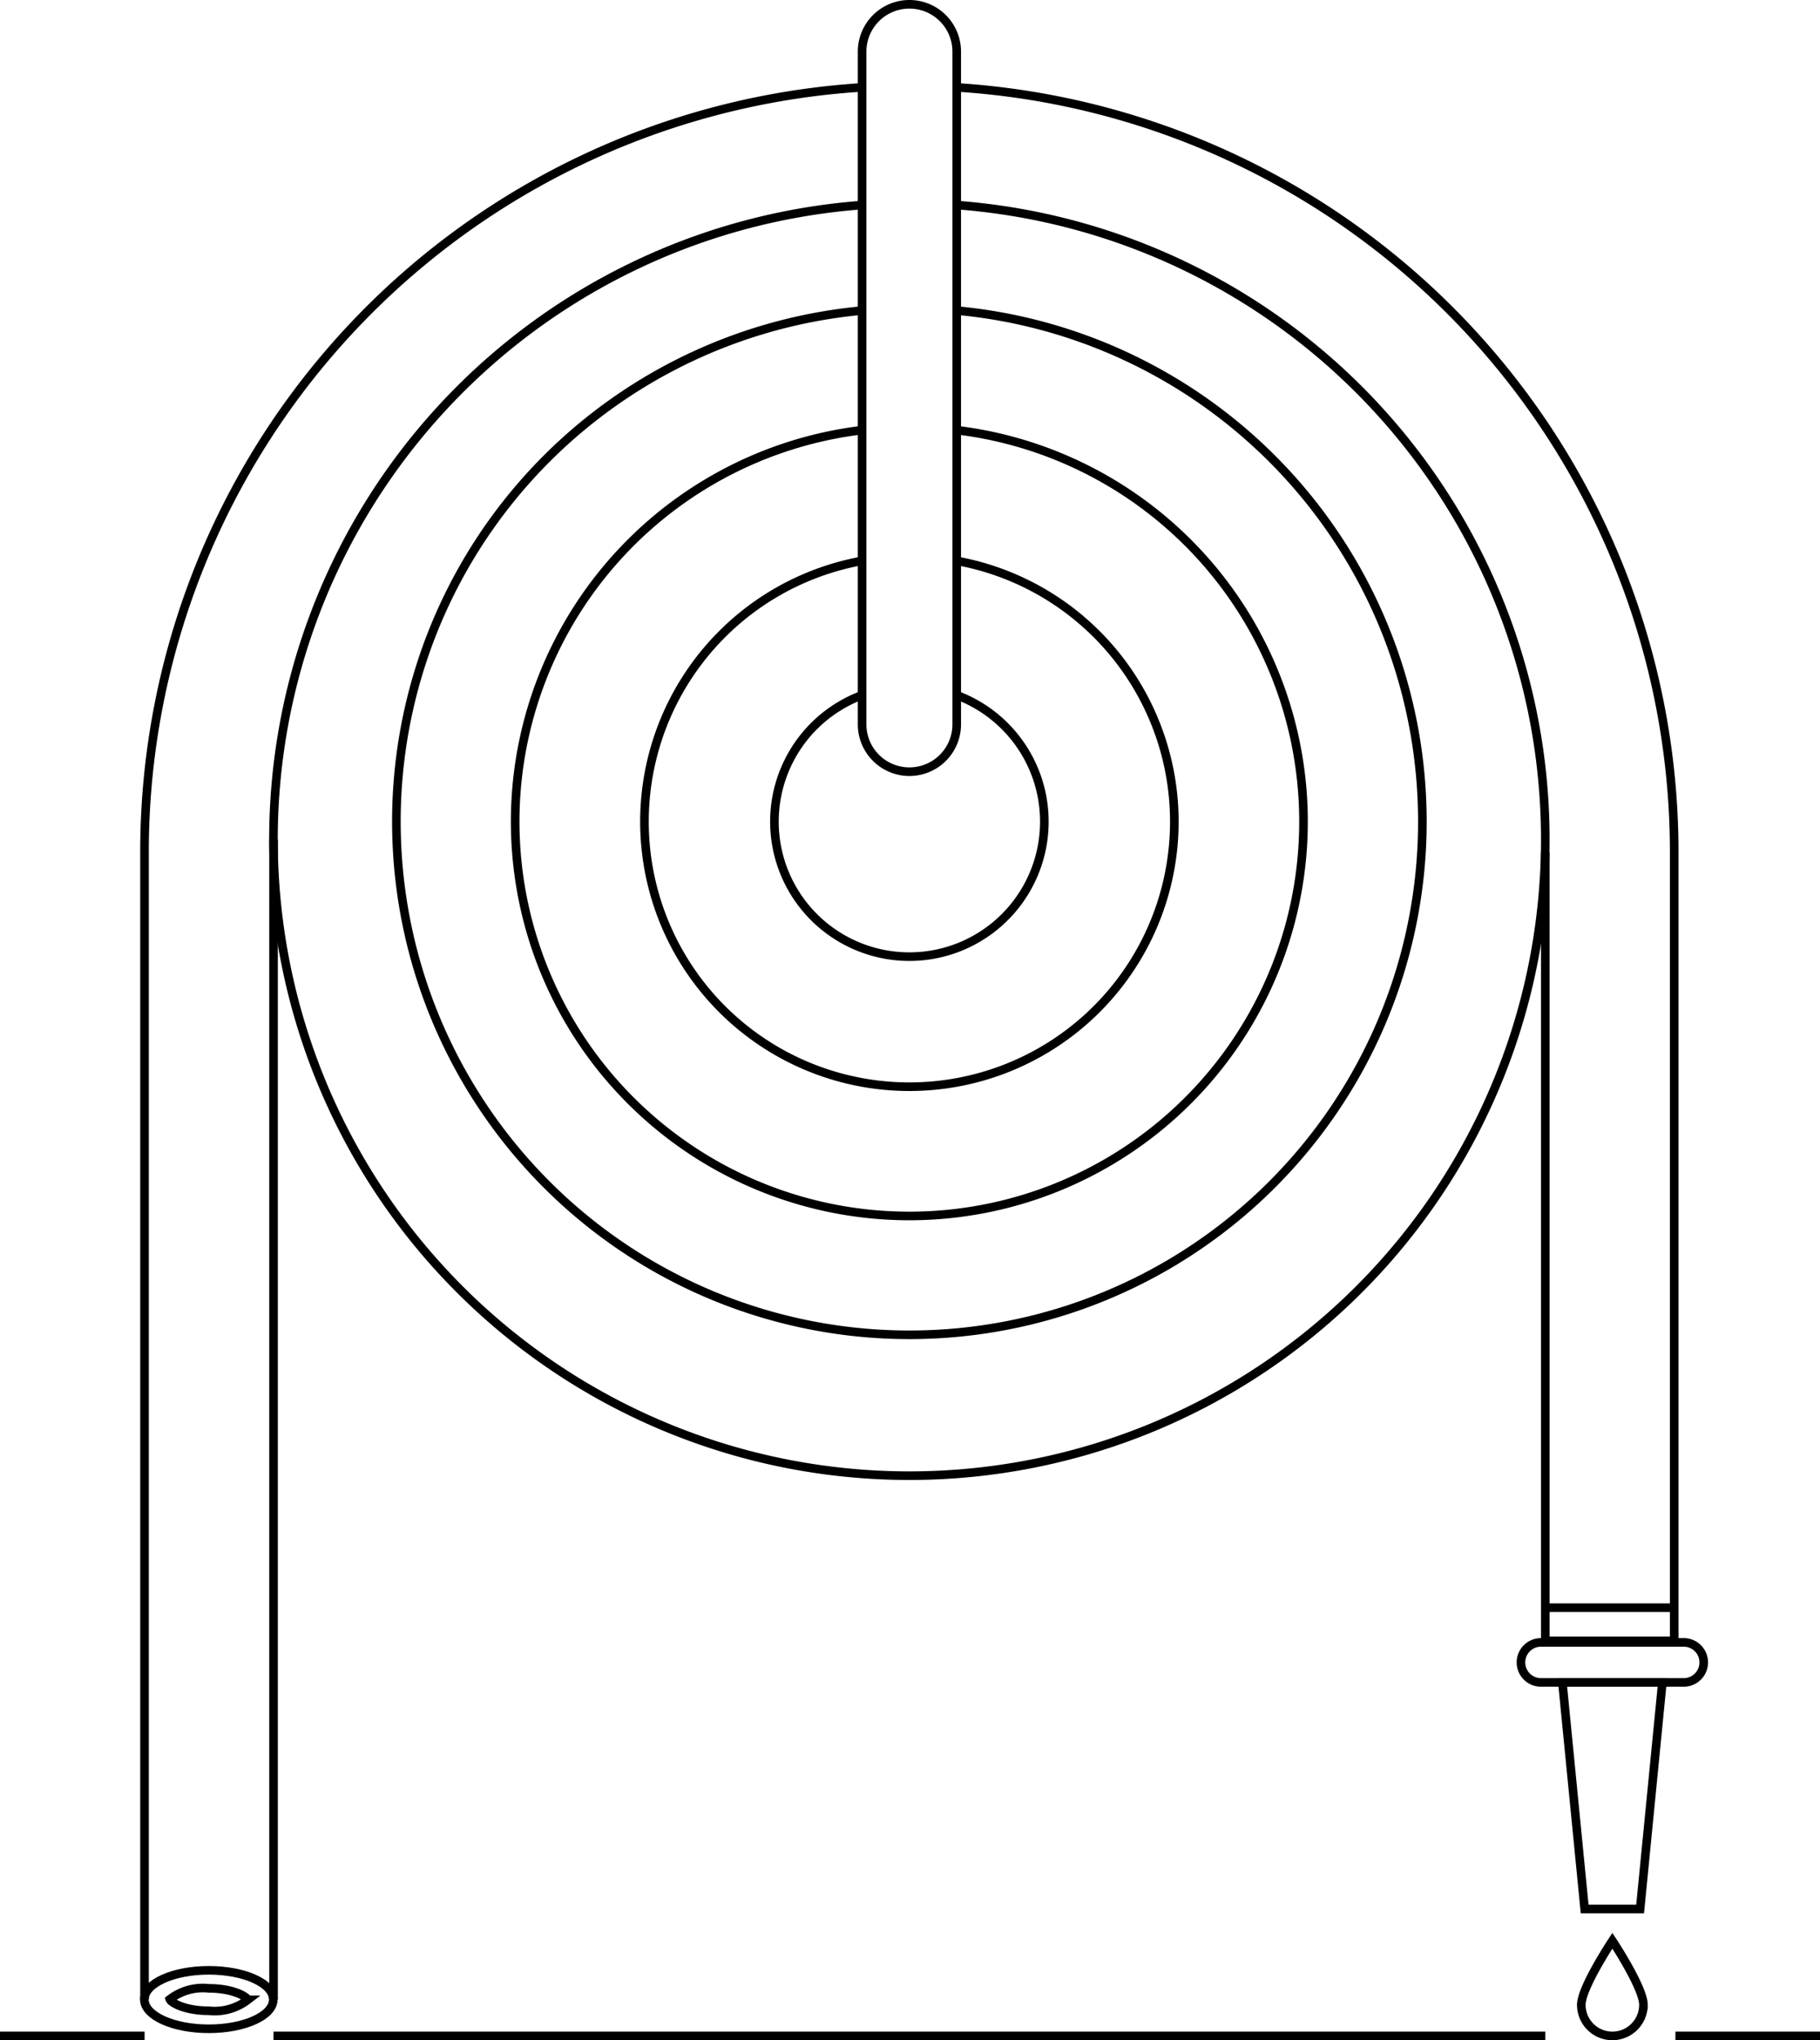 <?xml version="1.0" encoding="UTF-8"?>
<svg xmlns="http://www.w3.org/2000/svg" width="105.792" height="118.542">
  <defs>
    <clipPath id="a">
      <path fill="none" d="M0 0h105.792v118.542H0z"></path>
    </clipPath>
  </defs>
  <g fill="none" stroke="#000" stroke-miterlimit="10" stroke-width=".5" clip-path="url(#a)">
    <path d="M55.745 5.086A44.515 44.515 0 0 1 97.317 49.45v45.89h-7.493v-45.8M8.4 116.179V49.45A44.516 44.516 0 0 1 50.111 5.077M15.9 48.777v67.4"></path>
    <path d="M55.61 11.915a36.964 36.964 0 1 1-5.5 0"></path>
    <path d="M55.61 18.045a29.819 29.819 0 1 1-5.5 0m0 6.947a22.912 22.912 0 1 0 5.633.017"></path>
    <path d="M50.111 32.588a15.4 15.4 0 1 0 5.5 0"></path>
    <path d="M50.111 40.391a7.845 7.845 0 1 0 5.562.024"></path>
    <path d="M97.872 97.753h-8.3a1.162 1.162 0 1 1 0-2.325h8.3a1.162 1.162 0 1 1 0 2.325Z"></path>
    <path d="M95.336 110.917h-3.225l-1.293-13.164h5.811Z"></path>
    <path d="M95.529 116.486a1.806 1.806 0 1 1-3.612 0c0-1 1.806-3.723 1.806-3.723s1.806 2.726 1.806 3.723Z"></path>
    <path d="M52.861 44.837a2.749 2.749 0 0 1-2.749-2.749V3a2.749 2.749 0 1 1 5.5 0v39.088a2.749 2.749 0 0 1-2.751 2.749Z"></path>
    <path d="M89.824 93.412h7.494"></path>
    <path d="M15.897 118.292h73.927"></path>
    <path d="M0 118.292h8.404"></path>
    <path d="M97.388 118.292h8.404"></path>
    <ellipse cx="3.747" cy="1.699" rx="3.747" ry="1.699" transform="translate(8.391 114.48)"></ellipse>
    <path d="M12.138 116.831c-1.415 0-2.206-.483-2.267-.667a3.154 3.154 0 0 1 2.267-.636c1.415 0 2.205.483 2.267.667a3.154 3.154 0 0 1-2.267.636Z"></path>
  </g>
</svg>
